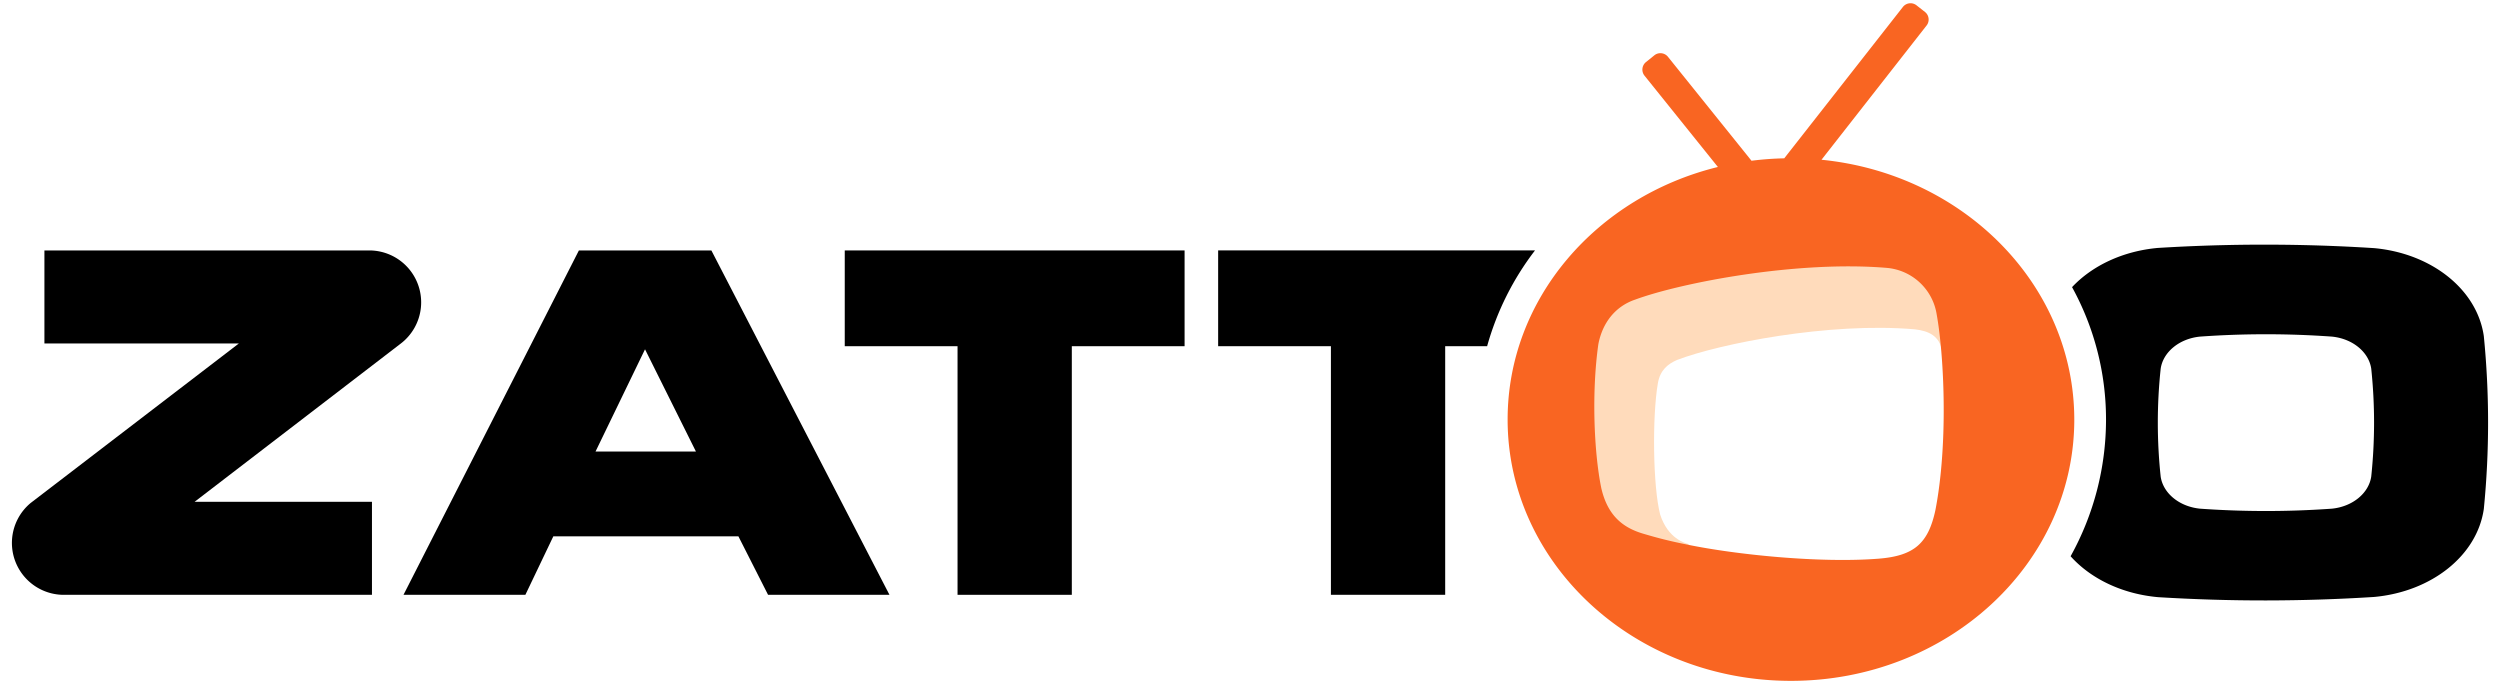 <svg id="Layer_1" data-name="Layer 1" xmlns="http://www.w3.org/2000/svg" viewBox="0 0 1200 328.4"><defs><style>.cls-1,.cls-2,.cls-3{fill-rule:evenodd;}.cls-2{fill:#ffdbbb;}.cls-3{fill:#f96522;}</style></defs><title>Artboard 6</title><path id="t" d="M713.81,166.18H693.69V285.51H638.84V166.18H584.71v-46H736.82a134.84,134.84,0,0,0-23,46Z"/><polygon id="t-2" data-name="t" points="568.6 166.18 514.47 166.18 514.47 285.51 459.62 285.51 459.62 166.18 405.48 166.18 405.48 120.21 568.6 120.21 568.6 166.18 568.6 166.18 568.6 166.18"/><path id="a" class="cls-1" d="M426.95,285.51H368.67l-14.24-28.08H265.6l-13.42,28.08h-58.5l84.19-165.3h63.59l85.48,165.3ZM309.61,167.66l-23.76,49.08h48.2l-24.44-49.08Z"/><path id="z" d="M178.55,285.51H29.89a24.92,24.92,0,0,1-15.11-44.13l1.15-.88,98.73-75.64H21.32V120.21H177.4a24.91,24.91,0,0,1,14.67,44.93L93.41,240.86h85.13v44.65Z"/><path id="o" class="cls-1" d="M1037.13,228.82c1.19,7.89,8.86,14.34,18.86,15.34a444.05,444.05,0,0,0,63.32,0c10-1,17.7-7.47,18.88-15.38a247.86,247.86,0,0,0,0-51.87c-1.2-7.89-8.86-14.34-18.88-15.34a444.83,444.83,0,0,0-63.32,0c-10,1-17.7,7.47-18.86,15.38a245.08,245.08,0,0,0,0,51.87ZM1035.89,119a830.45,830.45,0,0,1,103.68.1c27.61,2.52,49.49,19.88,52.67,42.3a421.37,421.37,0,0,1,0,82.84c-3.19,22.42-25.06,39.78-52.67,42.3a830.46,830.46,0,0,1-103.68.1c-17.28-1.54-32.35-8.87-42-19.64a135.22,135.22,0,0,0,17-65.57,131.72,131.72,0,0,0-16.3-63.6c9.68-10.33,24.43-17.33,41.26-18.83Z"/><path id="inside" class="cls-2" d="M810.49,261.14h0c-1.73-.47-9.84-2.58-13.6-14.11-3.49-13.39-3.89-46.89-1.11-63.08,1.09-6.35,4.83-9.26,9.22-11.18,20.2-7.72,72.78-18.27,114.16-14.69,6.61.78,11.88,3.06,13.11,10.69h45C962.16,122.38,915.44,88.6,860.14,88.6c-67.56,0-122.32,50.43-122.32,112.65,0,45.94,29.86,85.45,72.68,103Z"/><path class="cls-3" d="M874.32,76.68l50.42-64.41A4.65,4.65,0,0,0,924,5.75l-4.08-3.2a4.65,4.65,0,0,0-6.53.79L856.43,76a147.53,147.53,0,0,0-15.71,1.16l-40.1-49.89a4.65,4.65,0,0,0-6.53-.72l-4,3.23a4.65,4.65,0,0,0-.72,6.55l35.22,43.82c-58.11,14.27-100.93,63.12-100.93,121.22,0,69.28,60.88,125.44,136,125.44s136-56.16,136-125.44C995.59,136.69,942.5,83.46,874.32,76.68ZM929,244.82c-3.45,16.11-10.29,22-27.34,23.35-28.28,2.21-68.44-1.94-91.68-6.74-9-1.81-14.1-3.15-21.22-5.25-9.51-2.81-17.07-8.42-20.17-22-3.53-17.43-4.64-46.12-1.38-69,1.94-10.09,8-18.15,17.82-21.42,21.75-8,77.62-18.87,120.92-15.15a26.55,26.55,0,0,1,23.61,22c1,5.52,1.72,11.68,2.28,18.21C933.93,194,933.25,222.93,929,244.82Z"/></svg>